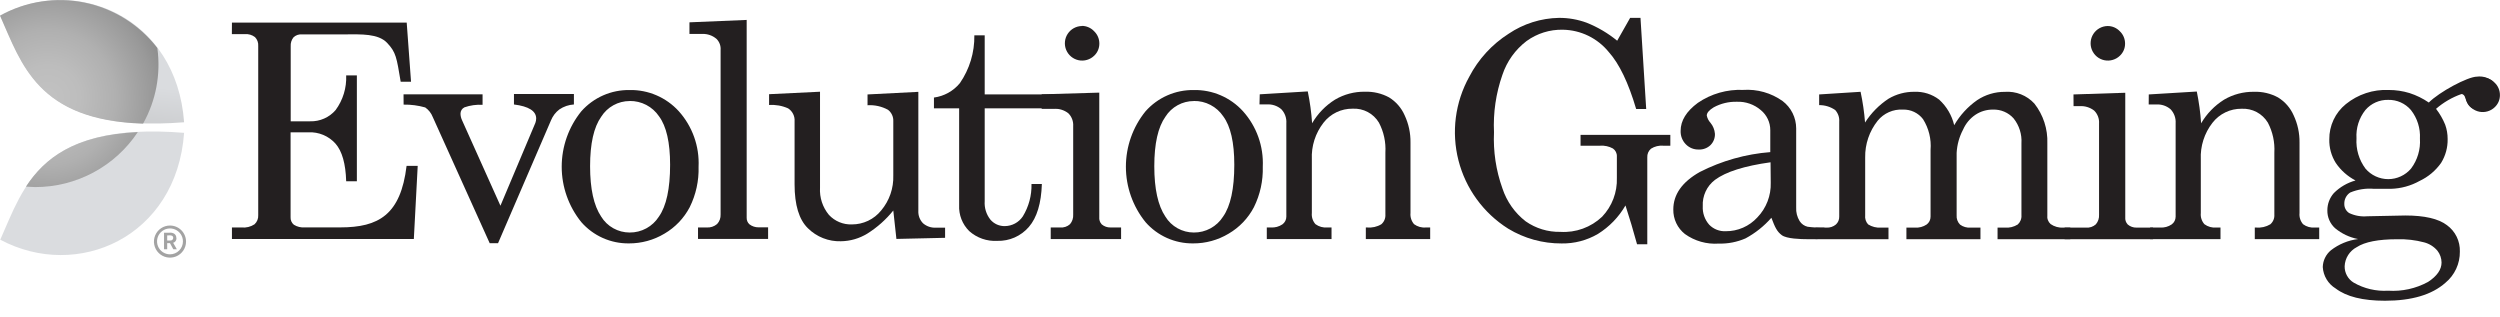 <svg width="142" height="18" viewBox="0 0 142 18" fill="none" xmlns="http://www.w3.org/2000/svg">
<g clip-path="url(#clip0)">
<path d="M13.174 1.283H23.101L23.347 4.644H22.759C22.527 3.261 22.498 2.978 21.991 2.438C21.483 1.897 20.487 1.952 19.674 1.952H17.134C17.049 1.947 16.964 1.959 16.884 1.988C16.805 2.017 16.732 2.063 16.67 2.122C16.556 2.265 16.5 2.446 16.512 2.629V6.89H17.615C17.889 6.898 18.162 6.845 18.412 6.734C18.663 6.624 18.886 6.458 19.064 6.25C19.481 5.682 19.693 4.988 19.663 4.283H20.27V10.295H19.663C19.634 9.3 19.432 8.588 19.057 8.159C18.865 7.944 18.627 7.774 18.361 7.663C18.095 7.552 17.808 7.501 17.52 7.515H16.505V12.335C16.5 12.417 16.514 12.498 16.547 12.573C16.579 12.648 16.629 12.714 16.692 12.766C16.879 12.882 17.098 12.935 17.317 12.916H19.325C21.505 12.916 22.759 12.203 23.094 9.42H23.726L23.506 13.575H13.174V12.92H13.722C13.98 12.947 14.24 12.883 14.457 12.74C14.529 12.674 14.585 12.593 14.621 12.503C14.658 12.412 14.673 12.315 14.667 12.218V2.614C14.674 2.521 14.662 2.428 14.63 2.341C14.598 2.253 14.548 2.173 14.483 2.107C14.318 1.981 14.112 1.921 13.905 1.938H13.17L13.174 1.283Z" fill="#231F20"/>
<path d="M22.921 5.357H27.41V5.953C27.061 5.933 26.711 5.981 26.381 6.096C26.312 6.129 26.254 6.182 26.214 6.247C26.175 6.312 26.154 6.387 26.156 6.464C26.16 6.591 26.19 6.716 26.245 6.831L28.425 11.685L30.41 6.978C30.439 6.899 30.454 6.816 30.455 6.732C30.455 6.306 30.034 6.04 29.193 5.934V5.339H32.598V5.934C32.303 5.952 32.019 6.048 31.774 6.214C31.564 6.372 31.401 6.584 31.3 6.828L28.289 13.814H27.815L24.579 6.644C24.494 6.425 24.345 6.237 24.153 6.103C23.753 5.99 23.34 5.935 22.925 5.942L22.921 5.357Z" fill="#231F20"/>
<path d="M35.764 5.114C36.287 5.104 36.806 5.206 37.287 5.413C37.767 5.62 38.198 5.926 38.551 6.313C39.327 7.175 39.733 8.309 39.679 9.468C39.703 10.264 39.53 11.055 39.176 11.769C38.847 12.396 38.349 12.917 37.738 13.273C37.13 13.637 36.433 13.828 35.723 13.825C35.212 13.831 34.705 13.726 34.237 13.517C33.77 13.308 33.354 13.001 33.017 12.615C32.298 11.725 31.905 10.614 31.905 9.47C31.905 8.325 32.298 7.214 33.017 6.324C33.36 5.936 33.784 5.627 34.258 5.418C34.732 5.209 35.246 5.106 35.764 5.114ZM35.764 5.739C35.441 5.739 35.124 5.821 34.842 5.977C34.56 6.132 34.322 6.357 34.15 6.629C33.728 7.222 33.517 8.16 33.517 9.442C33.517 10.724 33.727 11.677 34.146 12.302C34.316 12.579 34.553 12.808 34.837 12.966C35.12 13.124 35.439 13.207 35.764 13.207C36.095 13.21 36.421 13.129 36.712 12.97C37.003 12.812 37.248 12.582 37.426 12.302C37.85 11.699 38.062 10.719 38.062 9.361C38.062 8.091 37.852 7.173 37.433 6.607C37.249 6.335 37 6.112 36.709 5.96C36.417 5.808 36.093 5.731 35.764 5.736V5.739Z" fill="#231F20"/>
<path d="M42.411 1.132V12.369C42.409 12.437 42.421 12.505 42.447 12.569C42.473 12.632 42.512 12.689 42.562 12.736C42.715 12.856 42.905 12.918 43.099 12.913H43.628V13.571H39.647V12.92H40.132C40.349 12.937 40.565 12.867 40.731 12.725C40.799 12.653 40.852 12.567 40.886 12.474C40.92 12.38 40.935 12.28 40.93 12.181V2.846C40.94 2.728 40.924 2.61 40.884 2.5C40.843 2.389 40.778 2.289 40.694 2.206C40.472 2.017 40.188 1.918 39.897 1.927H39.161V1.268L42.411 1.132Z" fill="#231F20"/>
<path d="M46.577 5.21V10.659C46.543 11.219 46.723 11.771 47.081 12.203C47.246 12.382 47.448 12.524 47.672 12.617C47.897 12.711 48.139 12.756 48.383 12.747C48.703 12.749 49.019 12.678 49.308 12.541C49.597 12.403 49.851 12.203 50.052 11.953C50.518 11.398 50.763 10.689 50.739 9.964V6.89C50.746 6.765 50.722 6.64 50.669 6.526C50.617 6.412 50.537 6.312 50.438 6.236C50.082 6.042 49.68 5.953 49.276 5.978V5.364L52.162 5.217V11.964C52.154 12.096 52.173 12.227 52.218 12.351C52.264 12.474 52.335 12.587 52.427 12.681C52.63 12.858 52.894 12.947 53.162 12.931H53.681V13.508L50.916 13.571L50.739 11.957C50.325 12.471 49.828 12.914 49.269 13.266C48.815 13.545 48.294 13.697 47.761 13.703C47.416 13.714 47.073 13.654 46.752 13.527C46.431 13.401 46.139 13.211 45.893 12.968C45.386 12.478 45.132 11.644 45.132 10.468V6.89C45.143 6.746 45.114 6.602 45.049 6.472C44.985 6.343 44.886 6.233 44.765 6.155C44.425 6.004 44.054 5.938 43.684 5.964V5.35L46.577 5.21Z" fill="#231F20"/>
<path d="M55.343 2.008H55.931V5.361H60.935V6.155H55.931V11.427C55.905 11.805 56.02 12.178 56.255 12.475C56.356 12.594 56.483 12.688 56.625 12.752C56.767 12.815 56.922 12.846 57.078 12.843C57.28 12.84 57.478 12.789 57.655 12.693C57.833 12.597 57.984 12.459 58.096 12.291C58.434 11.739 58.605 11.1 58.589 10.453H59.178C59.143 11.546 58.898 12.358 58.442 12.887C58.221 13.145 57.944 13.35 57.633 13.488C57.322 13.625 56.984 13.691 56.644 13.681C56.061 13.714 55.488 13.515 55.052 13.126C54.859 12.935 54.708 12.705 54.609 12.452C54.51 12.198 54.466 11.927 54.479 11.655V6.155H53.048V5.541C53.624 5.464 54.15 5.173 54.519 4.725C55.071 3.928 55.359 2.977 55.343 2.008Z" fill="#231F20"/>
<path d="M59.166 5.357L62.439 5.261V12.332C62.431 12.406 62.44 12.482 62.464 12.553C62.488 12.624 62.527 12.689 62.578 12.744C62.719 12.864 62.901 12.927 63.086 12.92H63.678V13.578H59.681V12.92H60.211C60.313 12.93 60.416 12.919 60.514 12.886C60.611 12.854 60.701 12.802 60.777 12.733C60.906 12.581 60.971 12.384 60.957 12.185V7.166C60.966 7.031 60.946 6.895 60.898 6.768C60.85 6.641 60.775 6.526 60.678 6.431C60.44 6.247 60.142 6.158 59.843 6.181H59.166V5.357ZM61.446 1.471C61.576 1.47 61.705 1.496 61.824 1.548C61.944 1.599 62.052 1.674 62.141 1.769C62.237 1.86 62.314 1.97 62.366 2.092C62.418 2.214 62.444 2.345 62.443 2.478C62.443 2.606 62.418 2.732 62.368 2.85C62.318 2.968 62.245 3.074 62.152 3.162C62.037 3.274 61.897 3.356 61.743 3.401C61.59 3.447 61.427 3.454 61.27 3.422C61.113 3.389 60.966 3.32 60.843 3.218C60.719 3.116 60.622 2.985 60.56 2.837C60.498 2.69 60.474 2.529 60.489 2.369C60.503 2.21 60.557 2.056 60.645 1.922C60.733 1.788 60.852 1.677 60.992 1.6C61.132 1.523 61.289 1.481 61.45 1.478L61.446 1.471Z" fill="#231F20"/>
<path d="M67.811 5.114C68.334 5.104 68.853 5.206 69.333 5.413C69.814 5.62 70.245 5.926 70.597 6.313C71.374 7.175 71.779 8.309 71.726 9.468C71.749 10.265 71.576 11.055 71.222 11.769C70.894 12.396 70.396 12.917 69.785 13.273C69.176 13.638 68.479 13.829 67.77 13.825C67.258 13.831 66.751 13.726 66.284 13.517C65.817 13.308 65.4 13.001 65.064 12.615C64.344 11.725 63.951 10.614 63.951 9.47C63.951 8.324 64.344 7.214 65.064 6.324C65.407 5.936 65.83 5.627 66.305 5.418C66.779 5.209 67.292 5.106 67.811 5.114ZM67.811 5.739C67.488 5.739 67.171 5.82 66.889 5.976C66.606 6.132 66.368 6.356 66.196 6.629C65.775 7.222 65.564 8.16 65.564 9.442C65.564 10.724 65.773 11.677 66.193 12.302C66.362 12.579 66.6 12.807 66.884 12.966C67.167 13.124 67.486 13.207 67.811 13.207C68.141 13.21 68.468 13.128 68.758 12.97C69.049 12.812 69.295 12.582 69.472 12.302C69.896 11.699 70.108 10.719 70.108 9.361C70.108 8.091 69.899 7.173 69.48 6.607C69.296 6.334 69.047 6.112 68.756 5.96C68.464 5.807 68.139 5.73 67.811 5.736V5.739Z" fill="#231F20"/>
<path d="M71.553 5.357L74.281 5.192C74.404 5.788 74.487 6.393 74.528 7.001C74.846 6.454 75.293 5.994 75.829 5.659C76.344 5.356 76.931 5.2 77.528 5.21C78.004 5.194 78.476 5.304 78.896 5.53C79.288 5.77 79.597 6.124 79.782 6.545C80.01 7.03 80.124 7.56 80.116 8.096V12.097C80.105 12.211 80.117 12.326 80.152 12.435C80.187 12.545 80.243 12.646 80.319 12.733C80.513 12.877 80.754 12.944 80.995 12.92H81.234V13.578H77.579V12.92H77.653C77.935 12.947 78.219 12.883 78.462 12.736C78.54 12.668 78.601 12.583 78.641 12.487C78.68 12.392 78.697 12.288 78.69 12.185V8.666C78.725 8.076 78.598 7.487 78.322 6.964C78.169 6.709 77.949 6.5 77.686 6.361C77.423 6.222 77.127 6.157 76.829 6.173C76.511 6.169 76.195 6.239 75.908 6.377C75.621 6.516 75.37 6.719 75.175 6.971C74.713 7.564 74.478 8.302 74.513 9.052V12.097C74.501 12.211 74.514 12.327 74.549 12.436C74.585 12.546 74.642 12.647 74.719 12.733C74.915 12.876 75.157 12.943 75.399 12.92H75.631V13.578H71.954V12.92H72.186C72.417 12.936 72.648 12.874 72.84 12.744C72.91 12.694 72.966 12.628 73.005 12.552C73.044 12.476 73.065 12.392 73.064 12.306V7.001C73.075 6.855 73.054 6.709 73.005 6.571C72.956 6.434 72.878 6.309 72.778 6.203C72.55 6.008 72.256 5.911 71.958 5.931H71.539L71.553 5.357Z" fill="#231F20"/>
<path d="M91.856 2.313L92.592 1.015H93.18L93.504 6.192H92.934C92.495 4.704 91.978 3.627 91.382 2.96C91.066 2.57 90.669 2.254 90.218 2.034C89.767 1.814 89.273 1.696 88.772 1.688C88.032 1.671 87.308 1.897 86.709 2.331C86.069 2.818 85.591 3.487 85.337 4.25C84.969 5.298 84.807 6.406 84.859 7.515C84.81 8.598 84.972 9.679 85.337 10.699C85.581 11.441 86.04 12.093 86.657 12.571C87.234 12.975 87.924 13.185 88.628 13.17C89.061 13.198 89.496 13.135 89.904 12.987C90.312 12.839 90.685 12.609 91 12.31C91.279 12.016 91.497 11.67 91.641 11.291C91.785 10.912 91.852 10.509 91.838 10.104V8.883C91.842 8.795 91.823 8.708 91.784 8.63C91.745 8.551 91.686 8.484 91.614 8.434C91.389 8.311 91.134 8.256 90.878 8.276H89.775V7.662H94.875V8.276H94.478C94.231 8.254 93.985 8.313 93.776 8.446C93.705 8.506 93.649 8.583 93.612 8.669C93.576 8.755 93.56 8.849 93.566 8.942V13.876H92.985C92.774 13.104 92.555 12.369 92.327 11.67C91.946 12.33 91.408 12.885 90.761 13.288C90.137 13.653 89.424 13.84 88.702 13.828C87.63 13.834 86.577 13.543 85.661 12.986C84.26 12.102 83.251 10.715 82.841 9.111C82.431 7.506 82.65 5.805 83.455 4.357C83.972 3.363 84.742 2.522 85.687 1.919C86.534 1.347 87.529 1.033 88.551 1.015C89.088 1.012 89.621 1.106 90.125 1.291C90.751 1.541 91.335 1.886 91.856 2.313Z" fill="#231F20"/>
<path d="M103.622 12.931L103.758 13.174C103.758 13.637 103.199 13.586 102.677 13.586C102.28 13.586 101.482 13.564 101.207 13.358C100.931 13.152 100.82 12.913 100.615 12.369C100.199 12.845 99.701 13.242 99.144 13.541C98.665 13.749 98.147 13.85 97.625 13.836C96.941 13.884 96.26 13.692 95.702 13.291C95.493 13.126 95.324 12.914 95.21 12.672C95.096 12.43 95.039 12.165 95.044 11.898C95.044 11.045 95.546 10.335 96.548 9.769C97.795 9.133 99.156 8.749 100.552 8.64V7.394C100.553 7.176 100.505 6.961 100.412 6.764C100.319 6.567 100.184 6.393 100.015 6.254C99.638 5.93 99.152 5.761 98.655 5.78C98.196 5.768 97.742 5.877 97.339 6.096C97.076 6.255 96.945 6.411 96.945 6.563C96.976 6.717 97.049 6.859 97.155 6.975C97.302 7.152 97.391 7.37 97.408 7.6C97.413 7.719 97.392 7.837 97.349 7.948C97.305 8.059 97.239 8.159 97.155 8.243C97.066 8.328 96.962 8.393 96.847 8.436C96.733 8.479 96.611 8.499 96.489 8.493C96.353 8.497 96.217 8.473 96.09 8.422C95.964 8.37 95.849 8.293 95.754 8.195C95.656 8.095 95.579 7.975 95.528 7.843C95.478 7.712 95.454 7.571 95.46 7.431C95.46 6.852 95.786 6.323 96.438 5.842C97.193 5.325 98.097 5.067 99.011 5.107C99.808 5.053 100.6 5.276 101.251 5.739C101.49 5.921 101.685 6.155 101.819 6.425C101.953 6.694 102.022 6.99 102.023 7.291V11.784C102.008 12.055 102.076 12.324 102.218 12.556C102.322 12.721 102.487 12.837 102.677 12.88C102.991 12.92 103.306 12.937 103.622 12.931ZM100.567 9.218C99.081 9.424 98.029 9.757 97.408 10.218C97.18 10.392 96.998 10.618 96.878 10.878C96.757 11.139 96.702 11.424 96.717 11.71C96.696 12.097 96.828 12.476 97.085 12.766C97.206 12.89 97.353 12.987 97.514 13.05C97.676 13.113 97.849 13.142 98.022 13.133C98.36 13.136 98.694 13.067 99.003 12.932C99.312 12.797 99.589 12.599 99.817 12.35C100.069 12.089 100.266 11.78 100.396 11.442C100.527 11.103 100.589 10.742 100.578 10.38L100.567 9.218Z" fill="#231F20"/>
<path d="M103.328 5.364L105.681 5.214C105.804 5.79 105.889 6.373 105.935 6.96C106.279 6.42 106.734 5.959 107.269 5.607C107.715 5.344 108.223 5.208 108.74 5.214C109.246 5.194 109.743 5.351 110.145 5.659C110.569 6.046 110.866 6.552 110.998 7.111C111.324 6.547 111.769 6.061 112.303 5.688C112.768 5.378 113.314 5.214 113.873 5.217C114.185 5.194 114.498 5.242 114.789 5.357C115.08 5.473 115.342 5.652 115.553 5.883C116.059 6.527 116.319 7.33 116.289 8.148V12.225C116.277 12.317 116.287 12.411 116.319 12.498C116.351 12.585 116.404 12.663 116.472 12.725C116.687 12.876 116.947 12.947 117.208 12.928H117.594V13.586H113.461V12.928H113.873C114.131 12.951 114.389 12.889 114.608 12.751C114.681 12.685 114.738 12.602 114.774 12.511C114.811 12.419 114.826 12.32 114.818 12.222V8.14C114.851 7.63 114.692 7.125 114.373 6.725C114.226 6.56 114.045 6.43 113.842 6.344C113.64 6.257 113.42 6.217 113.2 6.225C112.846 6.221 112.499 6.323 112.204 6.519C111.896 6.727 111.654 7.017 111.505 7.357C111.287 7.768 111.162 8.221 111.137 8.684V12.225C111.129 12.323 111.143 12.421 111.176 12.513C111.21 12.605 111.263 12.689 111.332 12.758C111.504 12.885 111.715 12.945 111.928 12.928H112.49V13.586H108.284V12.928H108.77C109.005 12.945 109.239 12.883 109.435 12.751C109.505 12.699 109.561 12.631 109.6 12.553C109.638 12.475 109.657 12.389 109.656 12.302V8.515C109.706 7.902 109.556 7.29 109.229 6.769C109.096 6.593 108.922 6.452 108.722 6.357C108.522 6.262 108.303 6.217 108.082 6.225C107.811 6.209 107.539 6.259 107.291 6.369C107.042 6.479 106.823 6.646 106.652 6.857C106.18 7.45 105.929 8.188 105.942 8.946V12.225C105.931 12.318 105.94 12.413 105.968 12.502C105.997 12.592 106.044 12.674 106.108 12.744C106.326 12.883 106.584 12.947 106.843 12.928H107.266V13.586H103.118V12.928H103.74C103.936 12.941 104.13 12.877 104.28 12.751C104.342 12.694 104.391 12.624 104.423 12.547C104.455 12.47 104.471 12.386 104.468 12.302V6.916C104.477 6.795 104.462 6.674 104.423 6.56C104.383 6.445 104.321 6.34 104.24 6.25C103.972 6.065 103.654 5.967 103.328 5.971V5.364Z" fill="#231F20"/>
<path d="M117.774 5.364L120.715 5.269V12.339C120.708 12.414 120.716 12.489 120.74 12.56C120.764 12.631 120.804 12.696 120.855 12.751C120.996 12.872 121.177 12.935 121.362 12.928H122.293V13.586H117.27V12.928H118.48C118.582 12.938 118.685 12.926 118.783 12.894C118.88 12.861 118.97 12.809 119.046 12.74C119.175 12.588 119.24 12.391 119.226 12.192V7.015C119.236 6.88 119.215 6.744 119.167 6.617C119.119 6.49 119.044 6.375 118.947 6.28C118.709 6.097 118.412 6.008 118.112 6.03H117.778L117.774 5.364ZM119.715 1.478C119.845 1.478 119.973 1.504 120.092 1.555C120.211 1.607 120.318 1.682 120.407 1.776C120.502 1.866 120.577 1.975 120.628 2.096C120.679 2.217 120.705 2.347 120.704 2.478C120.705 2.606 120.68 2.732 120.63 2.85C120.58 2.968 120.506 3.074 120.414 3.162C120.299 3.274 120.159 3.356 120.005 3.401C119.851 3.447 119.689 3.454 119.532 3.422C119.375 3.39 119.228 3.32 119.104 3.218C118.981 3.116 118.884 2.985 118.822 2.837C118.76 2.69 118.736 2.529 118.751 2.369C118.765 2.21 118.819 2.056 118.907 1.922C118.994 1.788 119.114 1.677 119.254 1.6C119.394 1.523 119.551 1.481 119.712 1.478H119.715Z" fill="#231F20"/>
<path d="M122.05 5.364L124.778 5.199C124.9 5.795 124.983 6.398 125.024 7.004C125.343 6.458 125.79 5.998 126.326 5.662C126.84 5.36 127.428 5.205 128.025 5.214C128.501 5.197 128.973 5.307 129.392 5.534C129.784 5.774 130.093 6.128 130.278 6.548C130.506 7.034 130.62 7.564 130.613 8.1V12.1C130.601 12.214 130.613 12.33 130.648 12.439C130.683 12.549 130.74 12.65 130.815 12.736C131.01 12.881 131.251 12.947 131.492 12.924H131.731V13.582H128.072V12.924H128.146C128.428 12.951 128.712 12.886 128.955 12.74C129.033 12.672 129.094 12.587 129.134 12.491C129.174 12.396 129.19 12.292 129.183 12.188V8.67C129.217 8.079 129.09 7.491 128.815 6.967C128.661 6.713 128.441 6.504 128.178 6.365C127.915 6.226 127.619 6.161 127.322 6.177C127.004 6.173 126.688 6.243 126.401 6.382C126.114 6.52 125.863 6.723 125.668 6.975C125.206 7.567 124.971 8.305 125.006 9.056V12.1C124.994 12.215 125.006 12.331 125.042 12.44C125.077 12.55 125.135 12.65 125.212 12.736C125.408 12.88 125.65 12.947 125.892 12.924H126.124V13.582H122.127V12.924H122.697C122.929 12.94 123.159 12.878 123.351 12.747C123.421 12.697 123.478 12.631 123.517 12.554C123.556 12.477 123.576 12.392 123.576 12.306V7.004C123.586 6.859 123.566 6.712 123.516 6.575C123.467 6.438 123.389 6.312 123.289 6.206C123.062 6.012 122.767 5.914 122.469 5.934H122.046L122.05 5.364Z" fill="#231F20"/>
<path d="M137.956 5.824C138.54 5.232 140.162 4.353 140.698 4.353C140.846 4.334 140.996 4.344 141.139 4.384C141.283 4.424 141.417 4.492 141.533 4.585C141.728 4.772 141.379 5.195 141.379 5.464C141.385 5.663 141.314 5.857 141.18 6.004C141.123 6.071 141.053 6.124 140.974 6.161C140.894 6.198 140.808 6.217 140.721 6.217C140.387 6.217 140.162 6.013 140.044 5.603C139.996 5.427 139.919 5.342 139.809 5.342C139.28 5.528 138.791 5.813 138.367 6.181C138.58 6.456 138.754 6.759 138.886 7.081C138.981 7.344 139.028 7.622 139.026 7.901C139.035 8.376 138.907 8.843 138.658 9.247C138.347 9.691 137.925 10.046 137.434 10.277C136.933 10.557 136.371 10.71 135.797 10.725H134.841C134.381 10.685 133.918 10.757 133.492 10.935C133.386 11.004 133.299 11.099 133.241 11.211C133.182 11.323 133.154 11.448 133.157 11.574C133.153 11.678 133.176 11.781 133.224 11.873C133.272 11.965 133.343 12.044 133.43 12.1C133.749 12.251 134.103 12.315 134.455 12.284L136.621 12.24C137.714 12.24 138.502 12.422 138.985 12.788C139.221 12.959 139.412 13.186 139.54 13.448C139.668 13.71 139.73 14 139.72 14.291C139.724 14.63 139.653 14.964 139.51 15.271C139.367 15.578 139.158 15.849 138.897 16.064C138.13 16.743 136.986 17.082 135.466 17.082C134.209 17.082 133.276 16.851 132.668 16.387C132.456 16.259 132.278 16.08 132.15 15.868C132.022 15.655 131.948 15.414 131.933 15.167C131.938 14.985 131.981 14.806 132.061 14.643C132.14 14.479 132.253 14.334 132.393 14.218C132.842 13.869 133.376 13.648 133.941 13.578C133.459 13.486 133.009 13.274 132.632 12.961C132.49 12.833 132.378 12.676 132.302 12.501C132.227 12.326 132.19 12.136 132.194 11.946C132.193 11.586 132.324 11.238 132.562 10.968C132.903 10.626 133.328 10.379 133.794 10.251C133.343 10.017 132.957 9.675 132.672 9.254C132.421 8.854 132.293 8.389 132.304 7.916C132.3 7.534 132.382 7.155 132.544 6.809C132.706 6.462 132.945 6.157 133.242 5.916C133.929 5.358 134.796 5.071 135.68 5.111C136.081 5.11 136.48 5.169 136.864 5.287C137.252 5.412 137.62 5.593 137.956 5.824ZM136.165 13.589C135.089 13.589 134.322 13.739 133.863 14.038C133.664 14.142 133.496 14.297 133.375 14.486C133.254 14.676 133.186 14.894 133.176 15.119C133.172 15.307 133.218 15.493 133.309 15.657C133.4 15.822 133.533 15.96 133.694 16.056C134.286 16.395 134.963 16.553 135.643 16.512C136.432 16.564 137.22 16.391 137.915 16.012C138.425 15.679 138.68 15.311 138.68 14.909C138.677 14.666 138.595 14.431 138.445 14.24C138.248 14.008 137.985 13.842 137.691 13.766C137.195 13.634 136.682 13.575 136.169 13.589H136.165ZM135.647 5.673C135.402 5.667 135.16 5.716 134.937 5.815C134.714 5.914 134.515 6.062 134.356 6.247C133.993 6.702 133.812 7.276 133.849 7.857C133.81 8.472 133.99 9.08 134.356 9.574C134.516 9.762 134.714 9.914 134.938 10.017C135.162 10.121 135.405 10.175 135.652 10.175C135.899 10.175 136.143 10.121 136.366 10.017C136.59 9.914 136.789 9.762 136.948 9.574C137.314 9.087 137.493 8.484 137.452 7.876C137.485 7.29 137.304 6.712 136.941 6.25C136.782 6.064 136.584 5.916 136.361 5.816C136.138 5.716 135.895 5.667 135.65 5.673H135.647Z" fill="#231F20"/>
<path d="M141.007 4.401C141.137 4.401 141.265 4.427 141.384 4.479C141.503 4.53 141.61 4.605 141.698 4.699C141.794 4.789 141.869 4.898 141.92 5.019C141.971 5.14 141.997 5.27 141.996 5.401C141.997 5.529 141.972 5.656 141.922 5.773C141.872 5.891 141.798 5.997 141.706 6.085C141.591 6.197 141.451 6.279 141.297 6.324C141.143 6.37 140.981 6.377 140.824 6.345C140.667 6.313 140.52 6.243 140.396 6.141C140.273 6.039 140.176 5.908 140.114 5.761C140.052 5.613 140.028 5.452 140.042 5.292C140.057 5.133 140.111 4.979 140.199 4.845C140.286 4.711 140.406 4.6 140.546 4.523C140.686 4.446 140.843 4.404 141.004 4.401H141.007Z" fill="#231F20"/>
<path d="M9.688 13.663H9.497V13.369H9.578C9.641 13.361 9.705 13.367 9.766 13.387C9.789 13.399 9.808 13.416 9.821 13.439C9.834 13.461 9.84 13.486 9.839 13.512C9.839 13.533 9.835 13.554 9.826 13.573C9.818 13.592 9.805 13.609 9.79 13.623C9.774 13.637 9.756 13.648 9.736 13.654C9.716 13.66 9.694 13.662 9.674 13.659L9.688 13.663ZM10.016 13.516C10.017 13.472 10.008 13.428 9.99 13.387C9.971 13.347 9.944 13.312 9.909 13.284C9.824 13.227 9.72 13.203 9.618 13.218H9.317V14.159H9.497V13.81H9.655L9.843 14.159H10.045L9.835 13.791C9.891 13.776 9.94 13.742 9.974 13.695C10.008 13.649 10.025 13.592 10.023 13.534L10.016 13.516ZM9.655 14.446C9.51 14.446 9.368 14.403 9.247 14.322C9.126 14.241 9.032 14.126 8.976 13.992C8.92 13.858 8.906 13.71 8.934 13.567C8.962 13.425 9.032 13.293 9.135 13.191C9.238 13.088 9.369 13.018 9.512 12.989C9.654 12.961 9.802 12.976 9.937 13.031C10.071 13.087 10.186 13.181 10.267 13.302C10.348 13.423 10.391 13.565 10.391 13.711C10.391 13.906 10.313 14.093 10.175 14.231C10.037 14.368 9.85 14.446 9.655 14.446ZM9.655 12.81C9.475 12.81 9.299 12.863 9.149 12.963C8.999 13.064 8.882 13.206 8.813 13.373C8.744 13.539 8.726 13.723 8.761 13.899C8.796 14.076 8.883 14.239 9.01 14.366C9.138 14.494 9.3 14.581 9.477 14.616C9.654 14.651 9.838 14.633 10.004 14.564C10.171 14.495 10.313 14.378 10.413 14.228C10.514 14.078 10.567 13.902 10.567 13.722C10.567 13.48 10.471 13.248 10.3 13.077C10.129 12.906 9.897 12.81 9.655 12.81Z" fill="#A3A3A3"/>
<path d="M0.015 0.875C4.386 -1.46 10.03 1.004 10.457 6.945C2.349 7.581 1.371 3.93 0.015 0.875Z" fill="url(#paint0_linear)"/>
<path d="M0.015 13.615C4.386 15.95 10.03 13.486 10.457 7.545C2.349 6.89 1.371 10.567 0.015 13.615Z" fill="url(#paint1_linear)"/>
<path d="M8.938 2.728C7.916 1.401 6.451 0.485 4.811 0.148C3.17 -0.19 1.463 0.074 0 0.89C1.217 3.625 2.129 6.835 8.126 7.023C8.856 5.721 9.141 4.217 8.938 2.739V2.728ZM1.474 10.6C1.647 10.6 1.82 10.626 1.996 10.626C3.151 10.627 4.288 10.343 5.306 9.797C6.323 9.252 7.19 8.463 7.828 7.501C4.228 7.673 2.533 8.982 1.474 10.6Z" fill="url(#paint2_radial)"/>
</g>
<defs>
<linearGradient id="paint0_linear" x1="5.166" y1="4.548" x2="4.291" y2="12.725" gradientUnits="userSpaceOnUse">
<stop stop-color="#DADCDF"/>
<stop offset="1" stop-color="#A8A8A8"/>
</linearGradient>
<linearGradient id="paint1_linear" x1="2601.63" y1="1978.65" x2="2590.33" y2="2135.72" gradientUnits="userSpaceOnUse">
<stop stop-color="#DADCDF"/>
<stop offset="1" stop-color="#A8A8A8"/>
</linearGradient>
<radialGradient id="paint2_radial" cx="0" cy="0" r="1" gradientUnits="userSpaceOnUse" gradientTransform="translate(2.717 5.556) scale(8.35)">
<stop stop-color="#C2C2C2"/>
<stop offset="0.22" stop-color="#BDBDBD"/>
<stop offset="0.46" stop-color="#B0B0B0"/>
<stop offset="0.72" stop-color="#999999"/>
<stop offset="0.99" stop-color="#7A7A7A"/>
<stop offset="1" stop-color="#787878"/>
</radialGradient>
<clipPath id="clip0">
<rect width="142" height="17.082" fill="white"/>
</clipPath>
</defs>
</svg>
